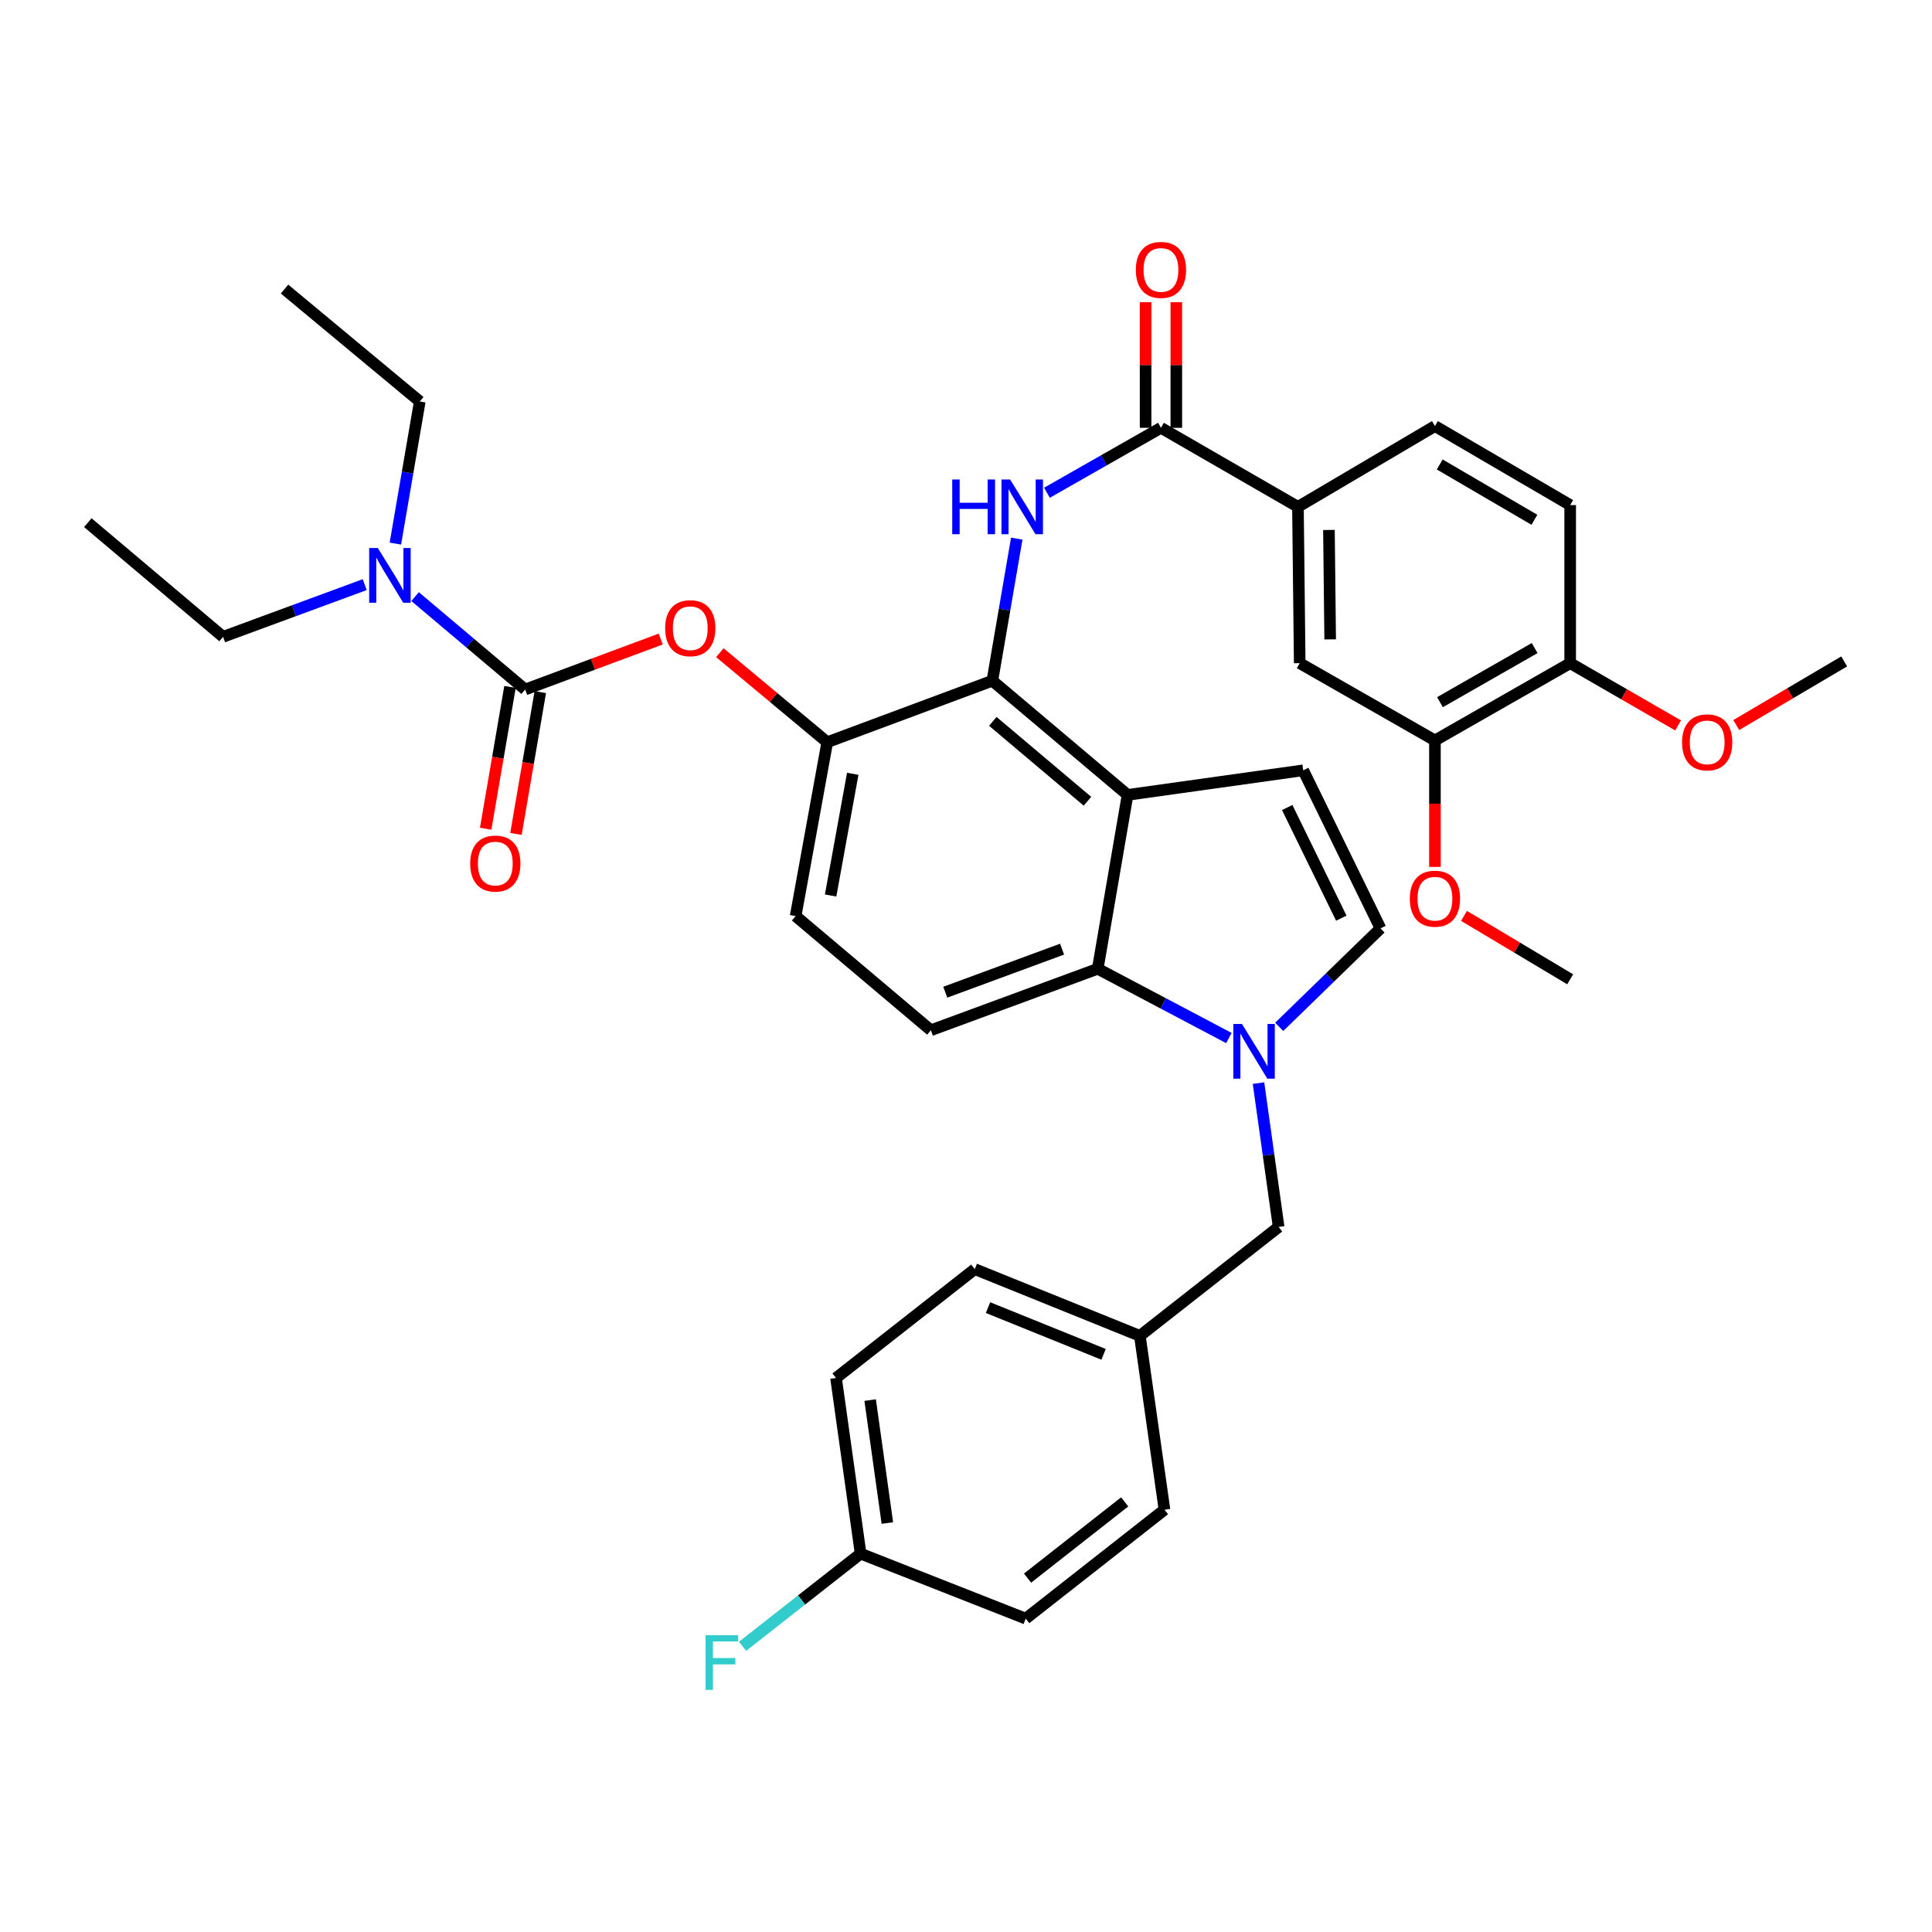 <?xml version='1.0' encoding='iso-8859-1'?>
<svg version='1.1' baseProfile='full'
              xmlns='http://www.w3.org/2000/svg'
                      xmlns:rdkit='http://www.rdkit.org/xml'
                      xmlns:xlink='http://www.w3.org/1999/xlink'
                  xml:space='preserve'
width='1000px' height='1000px' viewBox='0 0 1000 1000'>
<!-- END OF HEADER -->
<rect style='opacity:1.0;fill:#FFFFFF;stroke:none' width='1000' height='1000' x='0' y='0'> </rect>
<path class='bond-0' d='M 541.9,255.05 L 571.405,238.242' style='fill:none;fill-rule:evenodd;stroke:#0000FF;stroke-width:6px;stroke-linecap:butt;stroke-linejoin:miter;stroke-opacity:1' />
<path class='bond-0' d='M 571.405,238.242 L 600.91,221.435' style='fill:none;fill-rule:evenodd;stroke:#000000;stroke-width:6px;stroke-linecap:butt;stroke-linejoin:miter;stroke-opacity:1' />
<path class='bond-1' d='M 526.27,278.788 L 519.953,315.568' style='fill:none;fill-rule:evenodd;stroke:#0000FF;stroke-width:6px;stroke-linecap:butt;stroke-linejoin:miter;stroke-opacity:1' />
<path class='bond-1' d='M 519.953,315.568 L 513.637,352.349' style='fill:none;fill-rule:evenodd;stroke:#000000;stroke-width:6px;stroke-linecap:butt;stroke-linejoin:miter;stroke-opacity:1' />
<path class='bond-2' d='M 608.864,221.435 L 608.864,188.932' style='fill:none;fill-rule:evenodd;stroke:#000000;stroke-width:6px;stroke-linecap:butt;stroke-linejoin:miter;stroke-opacity:1' />
<path class='bond-2' d='M 608.864,188.932 L 608.864,156.429' style='fill:none;fill-rule:evenodd;stroke:#FF0000;stroke-width:6px;stroke-linecap:butt;stroke-linejoin:miter;stroke-opacity:1' />
<path class='bond-2' d='M 592.956,221.435 L 592.956,188.932' style='fill:none;fill-rule:evenodd;stroke:#000000;stroke-width:6px;stroke-linecap:butt;stroke-linejoin:miter;stroke-opacity:1' />
<path class='bond-2' d='M 592.956,188.932 L 592.956,156.429' style='fill:none;fill-rule:evenodd;stroke:#FF0000;stroke-width:6px;stroke-linecap:butt;stroke-linejoin:miter;stroke-opacity:1' />
<path class='bond-3' d='M 600.91,221.435 L 671.816,262.345' style='fill:none;fill-rule:evenodd;stroke:#000000;stroke-width:6px;stroke-linecap:butt;stroke-linejoin:miter;stroke-opacity:1' />
<path class='bond-4' d='M 428.184,384.165 L 411.816,474.16' style='fill:none;fill-rule:evenodd;stroke:#000000;stroke-width:6px;stroke-linecap:butt;stroke-linejoin:miter;stroke-opacity:1' />
<path class='bond-4' d='M 441.38,400.511 L 429.923,463.508' style='fill:none;fill-rule:evenodd;stroke:#000000;stroke-width:6px;stroke-linecap:butt;stroke-linejoin:miter;stroke-opacity:1' />
<path class='bond-5' d='M 428.184,384.165 L 513.637,352.349' style='fill:none;fill-rule:evenodd;stroke:#000000;stroke-width:6px;stroke-linecap:butt;stroke-linejoin:miter;stroke-opacity:1' />
<path class='bond-6' d='M 428.184,384.165 L 400.385,360.999' style='fill:none;fill-rule:evenodd;stroke:#000000;stroke-width:6px;stroke-linecap:butt;stroke-linejoin:miter;stroke-opacity:1' />
<path class='bond-6' d='M 400.385,360.999 L 372.586,337.832' style='fill:none;fill-rule:evenodd;stroke:#FF0000;stroke-width:6px;stroke-linecap:butt;stroke-linejoin:miter;stroke-opacity:1' />
<path class='bond-7' d='M 411.816,474.16 L 481.821,533.259' style='fill:none;fill-rule:evenodd;stroke:#000000;stroke-width:6px;stroke-linecap:butt;stroke-linejoin:miter;stroke-opacity:1' />
<path class='bond-8' d='M 481.821,533.259 L 568.184,501.434' style='fill:none;fill-rule:evenodd;stroke:#000000;stroke-width:6px;stroke-linecap:butt;stroke-linejoin:miter;stroke-opacity:1' />
<path class='bond-8' d='M 489.275,513.558 L 549.729,491.281' style='fill:none;fill-rule:evenodd;stroke:#000000;stroke-width:6px;stroke-linecap:butt;stroke-linejoin:miter;stroke-opacity:1' />
<path class='bond-9' d='M 568.184,501.434 L 583.632,411.438' style='fill:none;fill-rule:evenodd;stroke:#000000;stroke-width:6px;stroke-linecap:butt;stroke-linejoin:miter;stroke-opacity:1' />
<path class='bond-10' d='M 568.184,501.434 L 602.125,519.359' style='fill:none;fill-rule:evenodd;stroke:#000000;stroke-width:6px;stroke-linecap:butt;stroke-linejoin:miter;stroke-opacity:1' />
<path class='bond-10' d='M 602.125,519.359 L 636.066,537.284' style='fill:none;fill-rule:evenodd;stroke:#0000FF;stroke-width:6px;stroke-linecap:butt;stroke-linejoin:miter;stroke-opacity:1' />
<path class='bond-11' d='M 583.632,411.438 L 513.637,352.349' style='fill:none;fill-rule:evenodd;stroke:#000000;stroke-width:6px;stroke-linecap:butt;stroke-linejoin:miter;stroke-opacity:1' />
<path class='bond-11' d='M 562.871,414.731 L 513.874,373.368' style='fill:none;fill-rule:evenodd;stroke:#000000;stroke-width:6px;stroke-linecap:butt;stroke-linejoin:miter;stroke-opacity:1' />
<path class='bond-12' d='M 583.632,411.438 L 674.546,398.712' style='fill:none;fill-rule:evenodd;stroke:#000000;stroke-width:6px;stroke-linecap:butt;stroke-linejoin:miter;stroke-opacity:1' />
<path class='bond-13' d='M 662.116,531.503 L 688.331,506.013' style='fill:none;fill-rule:evenodd;stroke:#0000FF;stroke-width:6px;stroke-linecap:butt;stroke-linejoin:miter;stroke-opacity:1' />
<path class='bond-13' d='M 688.331,506.013 L 714.546,480.524' style='fill:none;fill-rule:evenodd;stroke:#000000;stroke-width:6px;stroke-linecap:butt;stroke-linejoin:miter;stroke-opacity:1' />
<path class='bond-14' d='M 651.397,560.619 L 656.609,597.845' style='fill:none;fill-rule:evenodd;stroke:#0000FF;stroke-width:6px;stroke-linecap:butt;stroke-linejoin:miter;stroke-opacity:1' />
<path class='bond-14' d='M 656.609,597.845 L 661.82,635.07' style='fill:none;fill-rule:evenodd;stroke:#000000;stroke-width:6px;stroke-linecap:butt;stroke-linejoin:miter;stroke-opacity:1' />
<path class='bond-15' d='M 714.546,480.524 L 674.546,398.712' style='fill:none;fill-rule:evenodd;stroke:#000000;stroke-width:6px;stroke-linecap:butt;stroke-linejoin:miter;stroke-opacity:1' />
<path class='bond-15' d='M 694.255,475.239 L 666.255,417.971' style='fill:none;fill-rule:evenodd;stroke:#000000;stroke-width:6px;stroke-linecap:butt;stroke-linejoin:miter;stroke-opacity:1' />
<path class='bond-16' d='M 661.82,635.07 L 589.995,691.437' style='fill:none;fill-rule:evenodd;stroke:#000000;stroke-width:6px;stroke-linecap:butt;stroke-linejoin:miter;stroke-opacity:1' />
<path class='bond-17' d='M 589.995,691.437 L 504.543,656.891' style='fill:none;fill-rule:evenodd;stroke:#000000;stroke-width:6px;stroke-linecap:butt;stroke-linejoin:miter;stroke-opacity:1' />
<path class='bond-17' d='M 571.215,701.004 L 511.398,676.821' style='fill:none;fill-rule:evenodd;stroke:#000000;stroke-width:6px;stroke-linecap:butt;stroke-linejoin:miter;stroke-opacity:1' />
<path class='bond-18' d='M 589.995,691.437 L 602.731,781.433' style='fill:none;fill-rule:evenodd;stroke:#000000;stroke-width:6px;stroke-linecap:butt;stroke-linejoin:miter;stroke-opacity:1' />
<path class='bond-19' d='M 504.543,656.891 L 432.727,713.249' style='fill:none;fill-rule:evenodd;stroke:#000000;stroke-width:6px;stroke-linecap:butt;stroke-linejoin:miter;stroke-opacity:1' />
<path class='bond-20' d='M 432.727,713.249 L 445.453,804.164' style='fill:none;fill-rule:evenodd;stroke:#000000;stroke-width:6px;stroke-linecap:butt;stroke-linejoin:miter;stroke-opacity:1' />
<path class='bond-20' d='M 450.39,724.681 L 459.299,788.321' style='fill:none;fill-rule:evenodd;stroke:#000000;stroke-width:6px;stroke-linecap:butt;stroke-linejoin:miter;stroke-opacity:1' />
<path class='bond-21' d='M 445.453,804.164 L 530.906,837.8' style='fill:none;fill-rule:evenodd;stroke:#000000;stroke-width:6px;stroke-linecap:butt;stroke-linejoin:miter;stroke-opacity:1' />
<path class='bond-22' d='M 445.453,804.164 L 414.896,828.144' style='fill:none;fill-rule:evenodd;stroke:#000000;stroke-width:6px;stroke-linecap:butt;stroke-linejoin:miter;stroke-opacity:1' />
<path class='bond-22' d='M 414.896,828.144 L 384.339,852.123' style='fill:none;fill-rule:evenodd;stroke:#33CCCC;stroke-width:6px;stroke-linecap:butt;stroke-linejoin:miter;stroke-opacity:1' />
<path class='bond-23' d='M 530.906,837.8 L 602.731,781.433' style='fill:none;fill-rule:evenodd;stroke:#000000;stroke-width:6px;stroke-linecap:butt;stroke-linejoin:miter;stroke-opacity:1' />
<path class='bond-23' d='M 531.858,816.831 L 582.136,777.373' style='fill:none;fill-rule:evenodd;stroke:#000000;stroke-width:6px;stroke-linecap:butt;stroke-linejoin:miter;stroke-opacity:1' />
<path class='bond-24' d='M 341.999,330.764 L 306.908,343.828' style='fill:none;fill-rule:evenodd;stroke:#FF0000;stroke-width:6px;stroke-linecap:butt;stroke-linejoin:miter;stroke-opacity:1' />
<path class='bond-24' d='M 306.908,343.828 L 271.817,356.892' style='fill:none;fill-rule:evenodd;stroke:#000000;stroke-width:6px;stroke-linecap:butt;stroke-linejoin:miter;stroke-opacity:1' />
<path class='bond-25' d='M 271.817,356.892 L 243.334,332.847' style='fill:none;fill-rule:evenodd;stroke:#000000;stroke-width:6px;stroke-linecap:butt;stroke-linejoin:miter;stroke-opacity:1' />
<path class='bond-25' d='M 243.334,332.847 L 214.852,308.802' style='fill:none;fill-rule:evenodd;stroke:#0000FF;stroke-width:6px;stroke-linecap:butt;stroke-linejoin:miter;stroke-opacity:1' />
<path class='bond-26' d='M 263.978,355.546 L 257.678,392.247' style='fill:none;fill-rule:evenodd;stroke:#000000;stroke-width:6px;stroke-linecap:butt;stroke-linejoin:miter;stroke-opacity:1' />
<path class='bond-26' d='M 257.678,392.247 L 251.379,428.947' style='fill:none;fill-rule:evenodd;stroke:#FF0000;stroke-width:6px;stroke-linecap:butt;stroke-linejoin:miter;stroke-opacity:1' />
<path class='bond-26' d='M 279.656,358.237 L 273.357,394.938' style='fill:none;fill-rule:evenodd;stroke:#000000;stroke-width:6px;stroke-linecap:butt;stroke-linejoin:miter;stroke-opacity:1' />
<path class='bond-26' d='M 273.357,394.938 L 267.058,431.638' style='fill:none;fill-rule:evenodd;stroke:#FF0000;stroke-width:6px;stroke-linecap:butt;stroke-linejoin:miter;stroke-opacity:1' />
<path class='bond-27' d='M 188.781,302.606 L 152.12,316.112' style='fill:none;fill-rule:evenodd;stroke:#0000FF;stroke-width:6px;stroke-linecap:butt;stroke-linejoin:miter;stroke-opacity:1' />
<path class='bond-27' d='M 152.12,316.112 L 115.459,329.618' style='fill:none;fill-rule:evenodd;stroke:#000000;stroke-width:6px;stroke-linecap:butt;stroke-linejoin:miter;stroke-opacity:1' />
<path class='bond-28' d='M 204.646,281.359 L 210.962,244.583' style='fill:none;fill-rule:evenodd;stroke:#0000FF;stroke-width:6px;stroke-linecap:butt;stroke-linejoin:miter;stroke-opacity:1' />
<path class='bond-28' d='M 210.962,244.583 L 217.279,207.807' style='fill:none;fill-rule:evenodd;stroke:#000000;stroke-width:6px;stroke-linecap:butt;stroke-linejoin:miter;stroke-opacity:1' />
<path class='bond-29' d='M 115.459,329.618 L 45.455,270.529' style='fill:none;fill-rule:evenodd;stroke:#000000;stroke-width:6px;stroke-linecap:butt;stroke-linejoin:miter;stroke-opacity:1' />
<path class='bond-30' d='M 217.279,207.807 L 147.275,149.619' style='fill:none;fill-rule:evenodd;stroke:#000000;stroke-width:6px;stroke-linecap:butt;stroke-linejoin:miter;stroke-opacity:1' />
<path class='bond-31' d='M 742.721,383.255 L 812.725,343.255' style='fill:none;fill-rule:evenodd;stroke:#000000;stroke-width:6px;stroke-linecap:butt;stroke-linejoin:miter;stroke-opacity:1' />
<path class='bond-31' d='M 745.33,363.443 L 794.333,335.443' style='fill:none;fill-rule:evenodd;stroke:#000000;stroke-width:6px;stroke-linecap:butt;stroke-linejoin:miter;stroke-opacity:1' />
<path class='bond-32' d='M 742.721,383.255 L 672.726,343.255' style='fill:none;fill-rule:evenodd;stroke:#000000;stroke-width:6px;stroke-linecap:butt;stroke-linejoin:miter;stroke-opacity:1' />
<path class='bond-33' d='M 742.721,383.255 L 742.721,415.982' style='fill:none;fill-rule:evenodd;stroke:#000000;stroke-width:6px;stroke-linecap:butt;stroke-linejoin:miter;stroke-opacity:1' />
<path class='bond-33' d='M 742.721,415.982 L 742.721,448.71' style='fill:none;fill-rule:evenodd;stroke:#FF0000;stroke-width:6px;stroke-linecap:butt;stroke-linejoin:miter;stroke-opacity:1' />
<path class='bond-34' d='M 812.725,343.255 L 812.725,261.435' style='fill:none;fill-rule:evenodd;stroke:#000000;stroke-width:6px;stroke-linecap:butt;stroke-linejoin:miter;stroke-opacity:1' />
<path class='bond-35' d='M 812.725,343.255 L 840.655,359.369' style='fill:none;fill-rule:evenodd;stroke:#000000;stroke-width:6px;stroke-linecap:butt;stroke-linejoin:miter;stroke-opacity:1' />
<path class='bond-35' d='M 840.655,359.369 L 868.584,375.484' style='fill:none;fill-rule:evenodd;stroke:#FF0000;stroke-width:6px;stroke-linecap:butt;stroke-linejoin:miter;stroke-opacity:1' />
<path class='bond-36' d='M 672.726,343.255 L 671.816,262.345' style='fill:none;fill-rule:evenodd;stroke:#000000;stroke-width:6px;stroke-linecap:butt;stroke-linejoin:miter;stroke-opacity:1' />
<path class='bond-36' d='M 688.496,330.939 L 687.859,274.302' style='fill:none;fill-rule:evenodd;stroke:#000000;stroke-width:6px;stroke-linecap:butt;stroke-linejoin:miter;stroke-opacity:1' />
<path class='bond-37' d='M 757.76,474.057 L 785.243,490.472' style='fill:none;fill-rule:evenodd;stroke:#FF0000;stroke-width:6px;stroke-linecap:butt;stroke-linejoin:miter;stroke-opacity:1' />
<path class='bond-37' d='M 785.243,490.472 L 812.725,506.887' style='fill:none;fill-rule:evenodd;stroke:#000000;stroke-width:6px;stroke-linecap:butt;stroke-linejoin:miter;stroke-opacity:1' />
<path class='bond-38' d='M 812.725,261.435 L 742.721,220.533' style='fill:none;fill-rule:evenodd;stroke:#000000;stroke-width:6px;stroke-linecap:butt;stroke-linejoin:miter;stroke-opacity:1' />
<path class='bond-38' d='M 794.2,269.035 L 745.197,240.404' style='fill:none;fill-rule:evenodd;stroke:#000000;stroke-width:6px;stroke-linecap:butt;stroke-linejoin:miter;stroke-opacity:1' />
<path class='bond-39' d='M 898.689,375.285 L 926.617,358.815' style='fill:none;fill-rule:evenodd;stroke:#FF0000;stroke-width:6px;stroke-linecap:butt;stroke-linejoin:miter;stroke-opacity:1' />
<path class='bond-39' d='M 926.617,358.815 L 954.545,342.345' style='fill:none;fill-rule:evenodd;stroke:#000000;stroke-width:6px;stroke-linecap:butt;stroke-linejoin:miter;stroke-opacity:1' />
<path class='bond-40' d='M 671.816,262.345 L 742.721,220.533' style='fill:none;fill-rule:evenodd;stroke:#000000;stroke-width:6px;stroke-linecap:butt;stroke-linejoin:miter;stroke-opacity:1' />
<path  class='atom-0' d='M 492.874 248.185
L 496.714 248.185
L 496.714 260.225
L 511.194 260.225
L 511.194 248.185
L 515.034 248.185
L 515.034 276.505
L 511.194 276.505
L 511.194 263.425
L 496.714 263.425
L 496.714 276.505
L 492.874 276.505
L 492.874 248.185
' fill='#0000FF'/>
<path  class='atom-0' d='M 522.834 248.185
L 532.114 263.185
Q 533.034 264.665, 534.514 267.345
Q 535.994 270.025, 536.074 270.185
L 536.074 248.185
L 539.834 248.185
L 539.834 276.505
L 535.954 276.505
L 525.994 260.105
Q 524.834 258.185, 523.594 255.985
Q 522.394 253.785, 522.034 253.105
L 522.034 276.505
L 518.354 276.505
L 518.354 248.185
L 522.834 248.185
' fill='#0000FF'/>
<path  class='atom-2' d='M 587.91 139.703
Q 587.91 132.903, 591.27 129.103
Q 594.63 125.303, 600.91 125.303
Q 607.19 125.303, 610.55 129.103
Q 613.91 132.903, 613.91 139.703
Q 613.91 146.583, 610.51 150.503
Q 607.11 154.383, 600.91 154.383
Q 594.67 154.383, 591.27 150.503
Q 587.91 146.623, 587.91 139.703
M 600.91 151.183
Q 605.23 151.183, 607.55 148.303
Q 609.91 145.383, 609.91 139.703
Q 609.91 134.143, 607.55 131.343
Q 605.23 128.503, 600.91 128.503
Q 596.59 128.503, 594.23 131.303
Q 591.91 134.103, 591.91 139.703
Q 591.91 145.423, 594.23 148.303
Q 596.59 151.183, 600.91 151.183
' fill='#FF0000'/>
<path  class='atom-9' d='M 642.834 530.004
L 652.114 545.004
Q 653.034 546.484, 654.514 549.164
Q 655.994 551.844, 656.074 552.004
L 656.074 530.004
L 659.834 530.004
L 659.834 558.324
L 655.954 558.324
L 645.994 541.924
Q 644.834 540.004, 643.594 537.804
Q 642.394 535.604, 642.034 534.924
L 642.034 558.324
L 638.354 558.324
L 638.354 530.004
L 642.834 530.004
' fill='#0000FF'/>
<path  class='atom-19' d='M 365.217 846.362
L 382.057 846.362
L 382.057 849.602
L 369.017 849.602
L 369.017 858.202
L 380.617 858.202
L 380.617 861.482
L 369.017 861.482
L 369.017 874.682
L 365.217 874.682
L 365.217 846.362
' fill='#33CCCC'/>
<path  class='atom-20' d='M 344.278 325.156
Q 344.278 318.356, 347.638 314.556
Q 350.998 310.756, 357.278 310.756
Q 363.558 310.756, 366.918 314.556
Q 370.278 318.356, 370.278 325.156
Q 370.278 332.036, 366.878 335.956
Q 363.478 339.836, 357.278 339.836
Q 351.038 339.836, 347.638 335.956
Q 344.278 332.076, 344.278 325.156
M 357.278 336.636
Q 361.598 336.636, 363.918 333.756
Q 366.278 330.836, 366.278 325.156
Q 366.278 319.596, 363.918 316.796
Q 361.598 313.956, 357.278 313.956
Q 352.958 313.956, 350.598 316.756
Q 348.278 319.556, 348.278 325.156
Q 348.278 330.876, 350.598 333.756
Q 352.958 336.636, 357.278 336.636
' fill='#FF0000'/>
<path  class='atom-22' d='M 195.562 283.642
L 204.842 298.642
Q 205.762 300.122, 207.242 302.802
Q 208.722 305.482, 208.802 305.642
L 208.802 283.642
L 212.562 283.642
L 212.562 311.962
L 208.682 311.962
L 198.722 295.562
Q 197.562 293.642, 196.322 291.442
Q 195.122 289.242, 194.762 288.562
L 194.762 311.962
L 191.082 311.962
L 191.082 283.642
L 195.562 283.642
' fill='#0000FF'/>
<path  class='atom-23' d='M 243.369 446.976
Q 243.369 440.176, 246.729 436.376
Q 250.089 432.576, 256.369 432.576
Q 262.649 432.576, 266.009 436.376
Q 269.369 440.176, 269.369 446.976
Q 269.369 453.856, 265.969 457.776
Q 262.569 461.656, 256.369 461.656
Q 250.129 461.656, 246.729 457.776
Q 243.369 453.896, 243.369 446.976
M 256.369 458.456
Q 260.689 458.456, 263.009 455.576
Q 265.369 452.656, 265.369 446.976
Q 265.369 441.416, 263.009 438.616
Q 260.689 435.776, 256.369 435.776
Q 252.049 435.776, 249.689 438.576
Q 247.369 441.376, 247.369 446.976
Q 247.369 452.696, 249.689 455.576
Q 252.049 458.456, 256.369 458.456
' fill='#FF0000'/>
<path  class='atom-31' d='M 729.721 465.155
Q 729.721 458.355, 733.081 454.555
Q 736.441 450.755, 742.721 450.755
Q 749.001 450.755, 752.361 454.555
Q 755.721 458.355, 755.721 465.155
Q 755.721 472.035, 752.321 475.955
Q 748.921 479.835, 742.721 479.835
Q 736.481 479.835, 733.081 475.955
Q 729.721 472.075, 729.721 465.155
M 742.721 476.635
Q 747.041 476.635, 749.361 473.755
Q 751.721 470.835, 751.721 465.155
Q 751.721 459.595, 749.361 456.795
Q 747.041 453.955, 742.721 453.955
Q 738.401 453.955, 736.041 456.755
Q 733.721 459.555, 733.721 465.155
Q 733.721 470.875, 736.041 473.755
Q 738.401 476.635, 742.721 476.635
' fill='#FF0000'/>
<path  class='atom-33' d='M 870.631 384.245
Q 870.631 377.445, 873.991 373.645
Q 877.351 369.845, 883.631 369.845
Q 889.911 369.845, 893.271 373.645
Q 896.631 377.445, 896.631 384.245
Q 896.631 391.125, 893.231 395.045
Q 889.831 398.925, 883.631 398.925
Q 877.391 398.925, 873.991 395.045
Q 870.631 391.165, 870.631 384.245
M 883.631 395.725
Q 887.951 395.725, 890.271 392.845
Q 892.631 389.925, 892.631 384.245
Q 892.631 378.685, 890.271 375.885
Q 887.951 373.045, 883.631 373.045
Q 879.311 373.045, 876.951 375.845
Q 874.631 378.645, 874.631 384.245
Q 874.631 389.965, 876.951 392.845
Q 879.311 395.725, 883.631 395.725
' fill='#FF0000'/>
</svg>
